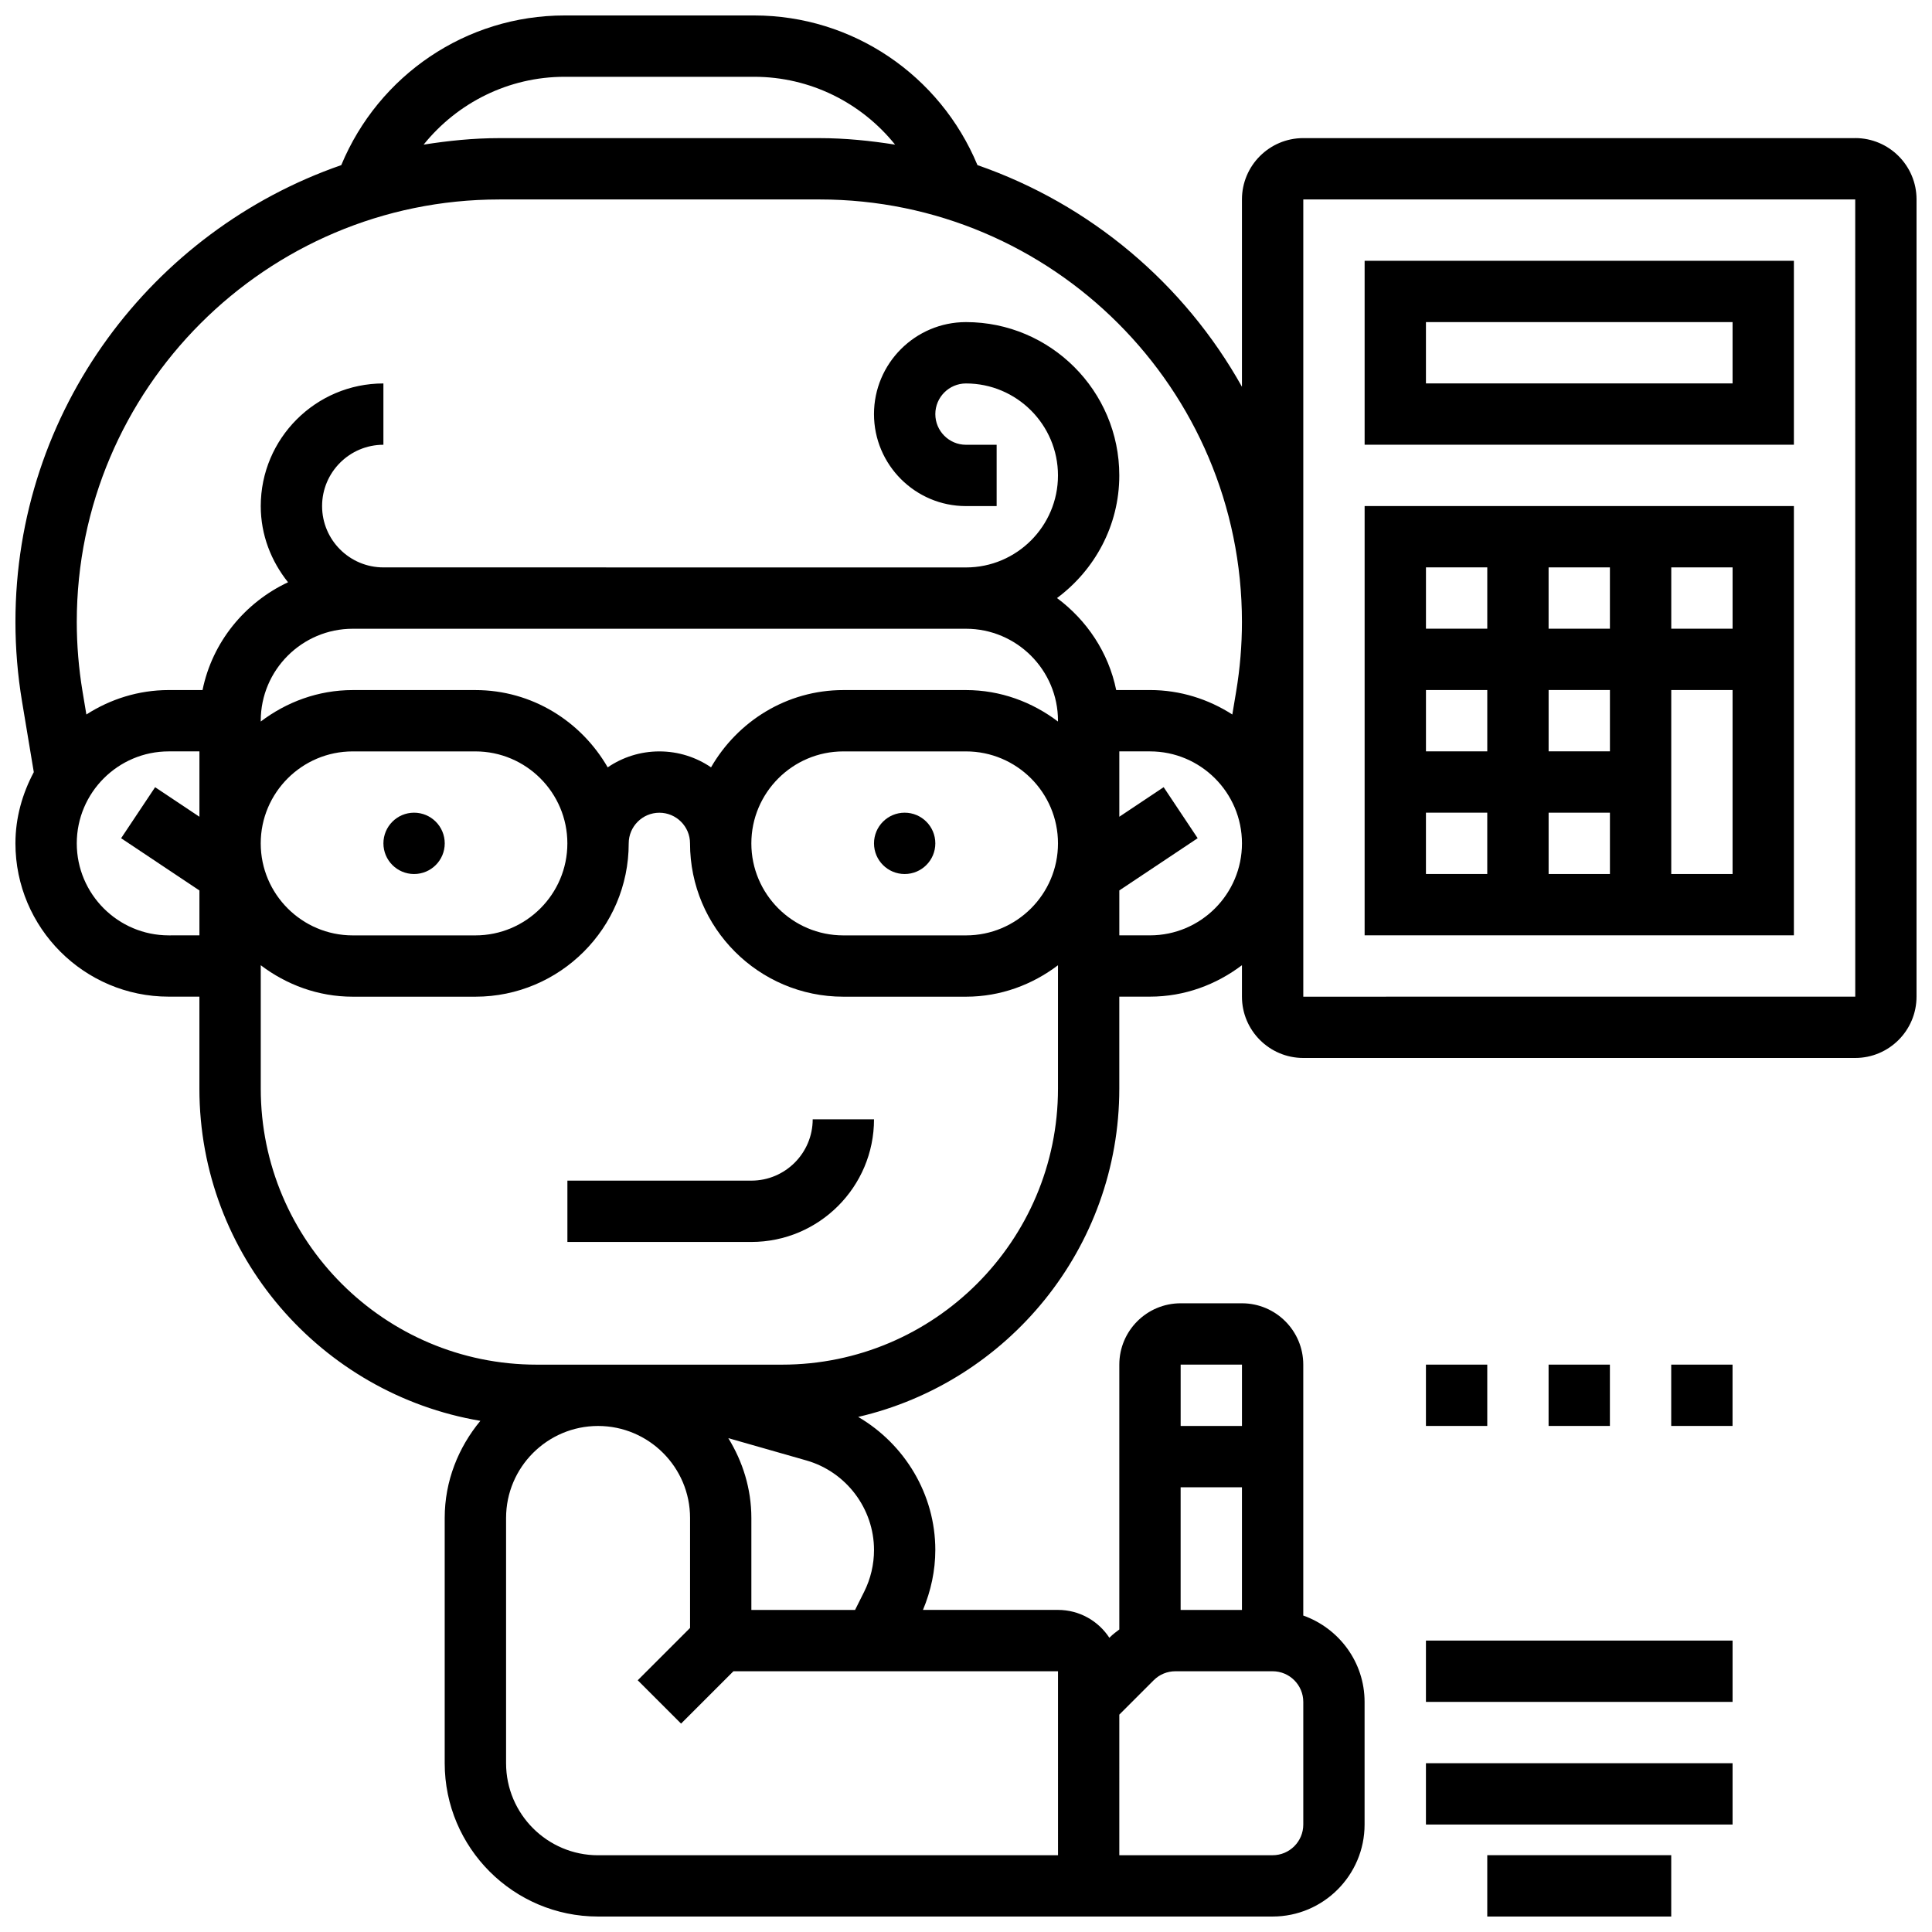 <?xml version="1.0" encoding="UTF-8"?>
<!-- Uploaded to: SVG Repo, www.svgrepo.com, Generator: SVG Repo Mixer Tools -->
<svg width="800px" height="800px" version="1.1" viewBox="144 144 512 512" xmlns="http://www.w3.org/2000/svg">
 <defs>
  <clipPath id="b">
   <path d="m148.09 148.09h503.81v503.81h-503.81z"/>
  </clipPath>
  <clipPath id="a">
   <path d="m538 635h49v16.902h-49z"/>
  </clipPath>
 </defs>
 <path d="m261.86 367.5c0 4.488-3.637 8.125-8.125 8.125s-8.125-3.637-8.125-8.125c0-4.488 3.637-8.129 8.125-8.129s8.125 3.641 8.125 8.129"/>
 <path d="m391.87 367.5c0 4.488-3.637 8.125-8.125 8.125-4.488 0-8.125-3.637-8.125-8.125 0-4.488 3.637-8.129 8.125-8.129 4.488 0 8.125 3.641 8.125 8.129"/>
 <path d="m343.12 456.88h-48.754v16.25h48.754c17.926 0 32.504-14.578 32.504-32.504h-16.25c-0.004 8.965-7.293 16.254-16.254 16.254z"/>
 <g clip-path="url(#b)">
  <path d="m635.65 180.6h-146.27c-8.965 0-16.25 7.289-16.25 16.25v49.648c-15.246-27.277-40.176-48.367-70.094-58.742-9.906-23.824-33.09-39.66-59.176-39.66h-50.25c-26.086 0-49.27 15.836-59.172 39.664-50.172 17.406-86.348 65.023-86.348 121.04 0 7.035 0.586 14.121 1.746 21.078l3.121 18.746c-3.008 5.664-4.867 12.02-4.867 18.871 0 22.402 18.227 40.629 40.629 40.629h8.125v24.379c0 44.188 32.27 80.895 74.457 88.035-5.809 7.027-9.449 15.918-9.449 25.727v65.008c0 22.402 18.227 40.629 40.629 40.629h178.77c13.441 0 24.379-10.938 24.379-24.379v-32.504c0-10.578-6.816-19.52-16.25-22.883v-66.5c0-8.965-7.289-16.25-16.25-16.25h-16.25c-8.965 0-16.25 7.289-16.25 16.25v70.191c-0.812 0.625-1.641 1.219-2.383 1.957l-0.25 0.25c-2.906-4.449-7.926-7.391-13.625-7.391h-35.777c2.106-5.023 3.273-10.434 3.273-15.879 0-14.73-8.094-28.043-20.438-35.266 39.582-9.184 69.195-44.66 69.195-86.996v-24.379h8.125c9.184 0 17.566-3.176 24.379-8.336v8.336c0 8.965 7.289 16.25 16.25 16.25h146.27c8.965 0 16.25-7.289 16.25-16.25l0.004-211.28c0-8.961-7.289-16.25-16.25-16.25zm-178.77 390.05v-32.504h16.25v32.504zm16.254-65.008v16.25h-16.25v-16.25zm-32.504 92.75 9.109-9.109c1.535-1.535 3.582-2.383 5.754-2.383h25.766c4.477 0 8.125 3.648 8.125 8.125v32.504c0 4.477-3.648 8.125-8.125 8.125h-40.629zm-147.02-434.04h50.25c14.84 0 28.418 6.875 37.348 17.977-6.543-1.031-13.195-1.723-20.031-1.723h-84.883c-6.832 0-13.488 0.691-20.031 1.723 8.941-11.102 22.52-17.977 37.348-17.977zm-17.316 32.504h84.883c61.734 0 111.95 50.219 111.95 111.95 0 6.144-0.512 12.336-1.527 18.406l-1.023 6.137c-6.316-4.059-13.781-6.481-21.828-6.481h-8.945c-2.031-9.961-7.801-18.512-15.684-24.379 9.953-7.41 16.504-19.168 16.504-32.5 0-22.402-18.227-40.629-40.629-40.629-13.441 0-24.379 10.938-24.379 24.379s10.938 24.379 24.379 24.379h8.125v-16.25h-8.125c-4.477 0-8.125-3.648-8.125-8.125 0-4.477 3.648-8.125 8.125-8.125 13.441 0 24.379 10.938 24.379 24.379 0 13.441-10.938 24.379-24.379 24.379l-154.39-0.012c-8.965 0-16.25-7.289-16.25-16.25 0-8.965 7.289-16.25 16.25-16.25v-16.25c-17.926 0-32.504 14.578-32.504 32.504 0 7.664 2.777 14.617 7.231 20.184-11.457 5.375-20.07 15.852-22.66 28.566h-8.949c-8.055 0-15.512 2.422-21.836 6.477l-1.023-6.137c-1.004-6.066-1.52-12.258-1.52-18.402 0-61.734 50.219-111.95 111.95-111.95zm-6.312 130.02h-32.504c-9.184 0-17.566 3.176-24.379 8.336v-0.207c0-13.441 10.938-24.379 24.379-24.379h162.52c13.441 0 24.379 10.938 24.379 24.379v0.211c-6.812-5.16-15.199-8.34-24.379-8.34h-32.504c-15.031 0-28.043 8.305-35.062 20.477-3.91-2.664-8.625-4.223-13.695-4.223-5.07 0-9.785 1.559-13.691 4.227-7.019-12.176-20.031-20.48-35.062-20.48zm24.375 40.633c0 13.441-10.938 24.379-24.379 24.379h-32.504c-13.441 0-24.379-10.938-24.379-24.379s10.938-24.379 24.379-24.379h32.504c13.441 0 24.379 10.938 24.379 24.379zm73.137-24.379h32.504c13.441 0 24.379 10.938 24.379 24.379s-10.938 24.379-24.379 24.379h-32.504c-13.441 0-24.379-10.938-24.379-24.379s10.938-24.379 24.379-24.379zm-178.77 48.754c-13.441 0-24.379-10.938-24.379-24.379 0-13.441 10.938-24.379 24.379-24.379h8.125v17.324l-11.742-7.832-9.012 13.523 20.754 13.84v11.902zm235.66 243.78h-121.89c-13.441 0-24.379-10.938-24.379-24.379v-65.008c0-13.441 10.938-24.379 24.379-24.379 13.441 0 24.379 10.938 24.379 24.379v29.141l-13.871 13.871 11.488 11.488 13.871-13.871h86.02zm-51.371-69.836-2.414 4.828h-27.48v-24.379c0-7.777-2.309-14.977-6.109-21.152l20.703 5.914c10.547 3.016 17.91 12.777 17.91 23.738 0 3.82-0.902 7.637-2.609 11.051zm-21.77-60.18h-65.008c-40.32 0-73.133-32.812-73.133-73.133v-32.715c6.809 5.156 15.195 8.336 24.379 8.336h32.504c22.402 0 40.629-18.227 40.629-40.629 0-4.477 3.648-8.125 8.125-8.125 4.477 0 8.125 3.648 8.125 8.125 0 22.402 18.227 40.629 40.629 40.629h32.504c9.184 0 17.566-3.176 24.379-8.336v32.715c0 40.32-32.812 73.133-73.133 73.133zm97.512-113.77h-8.125v-11.906l20.762-13.84-9.012-13.523-11.75 7.84v-17.324h8.125c13.441 0 24.379 10.938 24.379 24.379 0 13.438-10.938 24.375-24.379 24.375zm40.629 16.254v-211.28h146.27l0.008 211.27z"/>
 </g>
 <path d="m505.64 261.86h113.76v-48.754h-113.76zm16.25-32.504h81.258v16.25l-81.258 0.004z"/>
 <path d="m505.64 391.87h113.76v-113.76h-113.76zm16.25-32.504h16.25v16.25h-16.25zm48.758-32.504v16.25h-16.25v-16.25zm-16.254-16.25v-16.25h16.25v16.25zm16.254 65.008h-16.25v-16.25h16.25zm-32.504-32.504h-16.25v-16.25h16.25zm48.754 32.504v-48.754h16.25v48.754zm16.254-65.008h-16.25v-16.25h16.25zm-65.008-16.254v16.25h-16.25v-16.25z"/>
 <g clip-path="url(#a)">
  <path d="m538.14 635.65h48.754v16.25h-48.754z"/>
 </g>
 <path d="m521.89 611.27h81.258v16.25h-81.258z"/>
 <path d="m521.89 578.77h81.258v16.25h-81.258z"/>
 <path d="m521.89 505.64h16.25v16.25h-16.25z"/>
 <path d="m554.39 505.64h16.25v16.25h-16.25z"/>
 <path d="m586.89 505.64h16.25v16.25h-16.25z"/>
</svg>